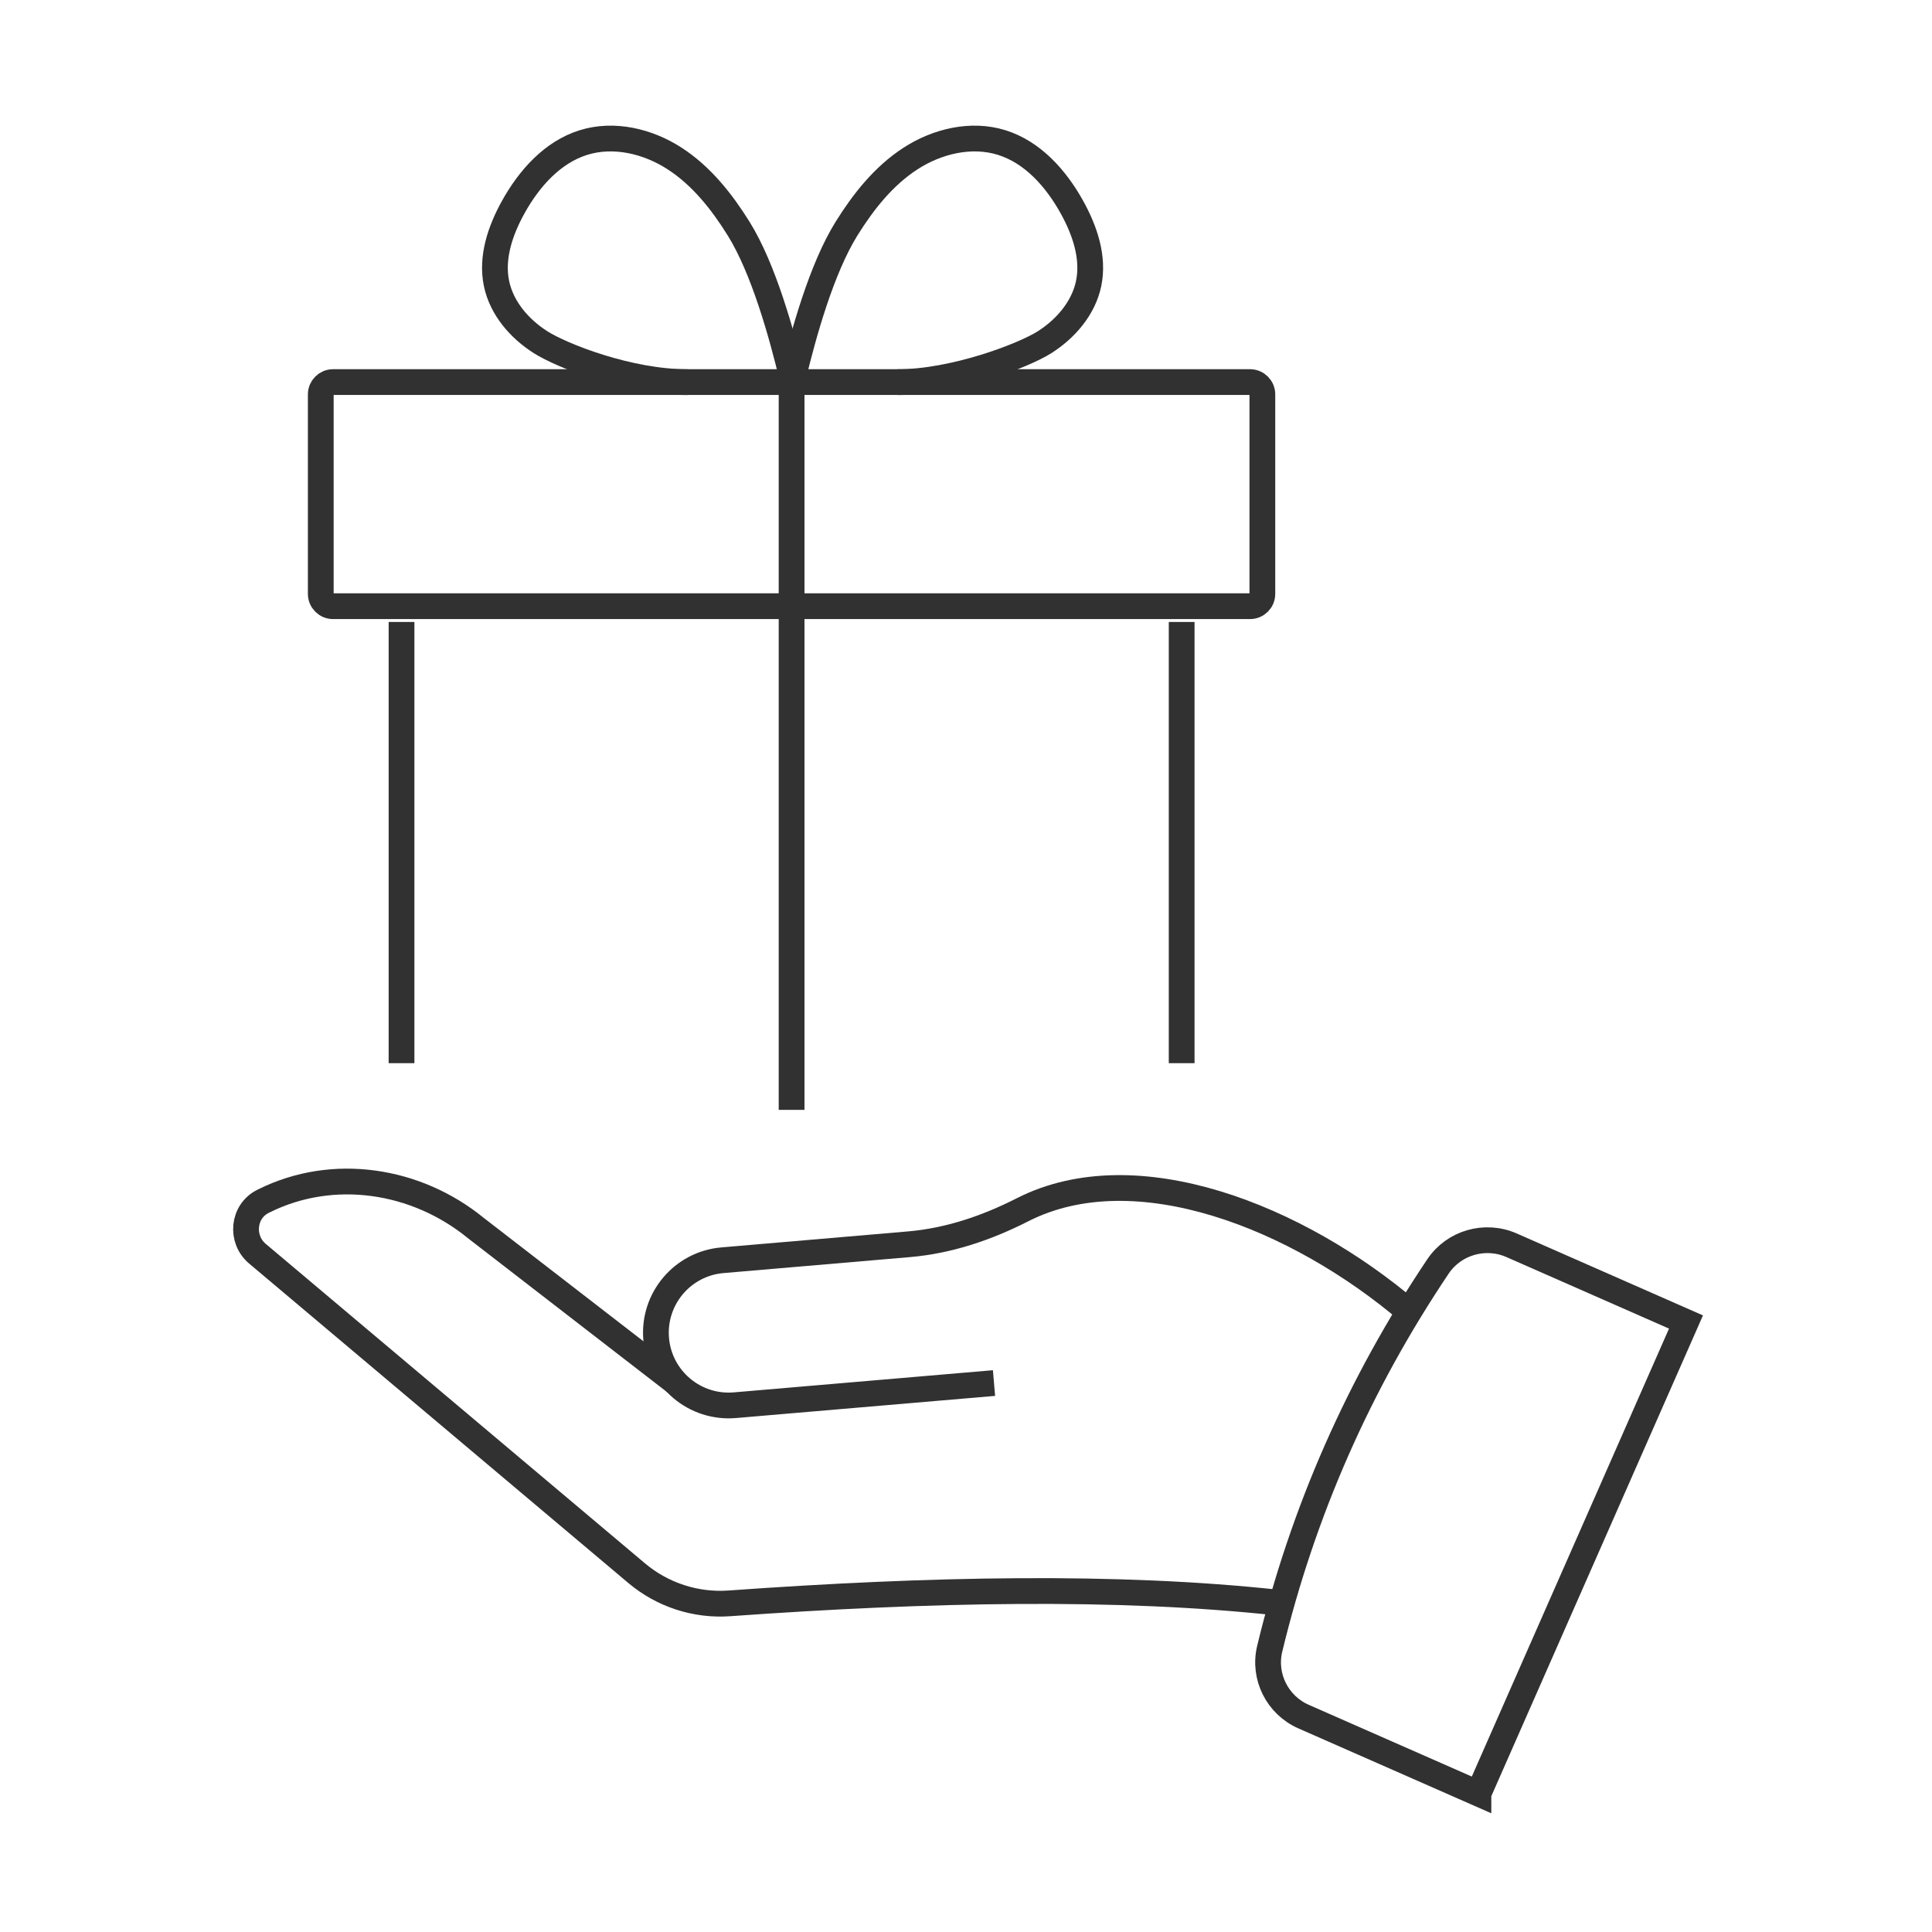 <svg xmlns="http://www.w3.org/2000/svg" fill="none" viewBox="0 0 300 300" height="300" width="300">
<path stroke-miterlimit="10" stroke-width="4" stroke="#313131" d="M123.071 58.92C121.361 51.71 118.521 41.66 114.711 35.53C112.091 31.32 108.941 27.33 104.781 24.63C100.631 21.93 95.341 20.66 90.611 22.13C85.781 23.63 82.16 27.72 79.701 32.15C77.691 35.77 76.251 39.98 77.1 44.04C77.9 47.86 80.66 51.06 83.96 53.15C87.26 55.24 97.591 59.34 106.781 59.34"></path>
<path stroke-miterlimit="10" stroke-width="4" stroke="#313131" d="M62.348 165.09V96.58"></path>
<path stroke-miterlimit="10" stroke-width="4" stroke="#313131" d="M183.488 96.58V165.09"></path>
<path stroke-miterlimit="10" stroke-width="4" stroke="#313131" d="M123.07 58.92C124.78 51.71 127.62 41.66 131.43 35.53C134.05 31.32 137.2 27.33 141.36 24.63C145.51 21.93 150.8 20.66 155.53 22.13C160.36 23.63 163.98 27.72 166.44 32.15C168.45 35.77 169.89 39.98 169.04 44.04C168.24 47.86 165.48 51.06 162.18 53.15C158.88 55.24 148.15 59.34 139.36 59.34"></path>
<path stroke-miterlimit="10" stroke-width="4" stroke="#313131" d="M194.109 59.33H51.719C50.664 59.33 49.809 60.185 49.809 61.24V92.22C49.809 93.275 50.664 94.13 51.719 94.13H194.109C195.163 94.13 196.019 93.275 196.019 92.22V61.24C196.019 60.185 195.163 59.33 194.109 59.33Z"></path>
<path stroke-miterlimit="10" stroke-width="4" stroke="#313131" d="M122.918 59.33V172.34"></path>
<path stroke-miterlimit="10" stroke-width="4" stroke="#313131" d="M198.478 248.86C173.518 246.15 144.408 246.74 113.238 248.97C108.018 249.34 102.858 247.65 98.858 244.28L39.968 194.67C37.308 192.43 37.708 188.12 40.808 186.56C40.898 186.52 40.978 186.47 41.068 186.43C51.748 181.16 64.598 183.13 73.838 190.65L104.878 214.64"></path>
<path stroke-miterlimit="10" stroke-width="4" stroke="#313131" d="M154.349 214.76L114.109 218.2C107.889 218.73 102.419 214.12 101.889 207.91C101.359 201.69 105.969 196.22 112.179 195.69L141.129 193.21C147.319 192.68 153.219 190.68 158.759 187.86C176.389 178.88 201.549 188.99 218.789 203.68"></path>
<path stroke-miterlimit="10" stroke-width="4" stroke="#313131" d="M229.57 278.5L202.41 266.55C198.36 264.77 196.12 260.33 197.16 256.02C202.3 234.7 211.02 214.92 223.29 196.65C225.79 192.93 230.63 191.56 234.73 193.37L261.8 205.28L229.57 278.49V278.5Z"></path>
</svg>
